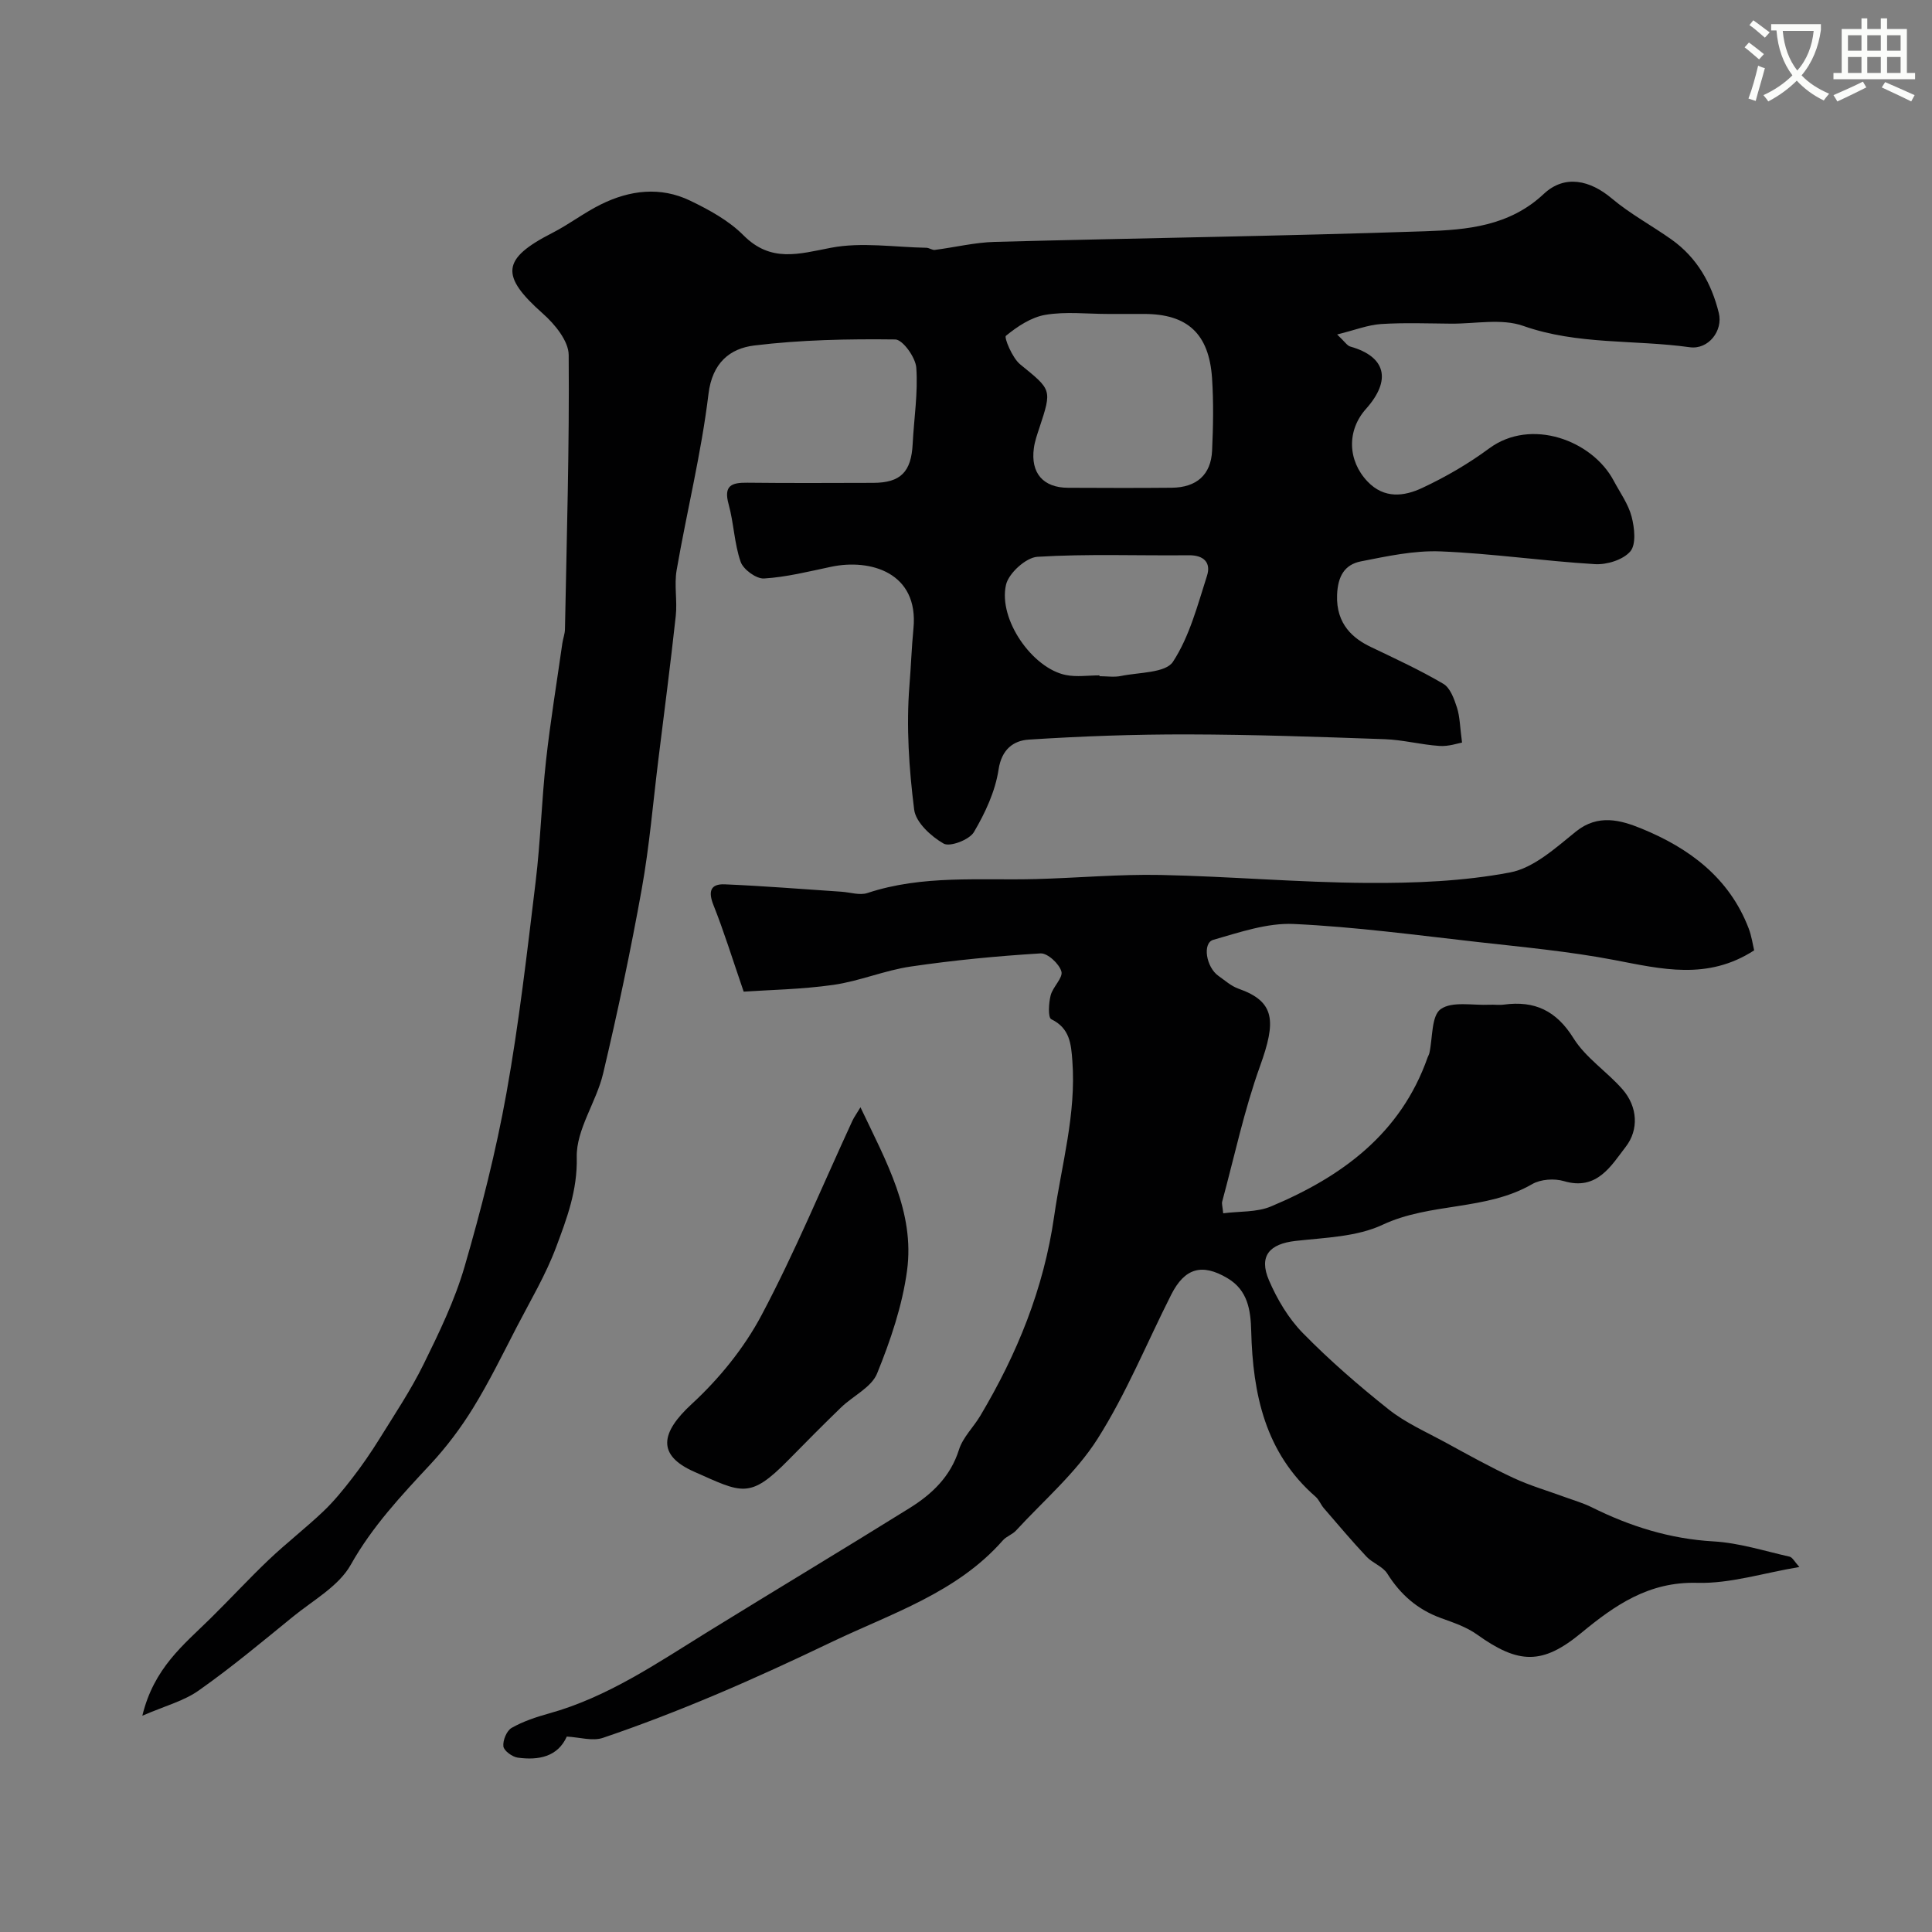 <svg enable-background="new 0 0 400 400" viewBox="0 0 400 400" xmlns="http://www.w3.org/2000/svg"><rect x="0" y="0" width="400" height="400" fill="#808080" stroke="none"/><path d="m362.1 8.8c1.1.8 2.1 1.6 3.1 2.4l-1 1.1c-1.3-1.1-2.3-2-3-2.5zm1.9 4.8c.5.2.9.4 1.4.5-.6 2.3-1.3 4.5-1.9 6.8l-1.5-.5c.8-2.1 1.4-4.3 2-6.8zm-1-9.4c1.3.9 2.4 1.8 3.4 2.5l-1 1.1c-1.4-1.2-2.4-2.1-3.2-2.6zm3.7 2.2v-1.4h10.3v1.2c-.5 3.6-1.8 6.8-4 9.4 1.5 1.6 3.4 2.8 5.7 3.8-.3.4-.7.8-1.1 1.4-2.3-1.1-4.1-2.5-5.6-4.1-1.6 1.6-3.6 3.1-5.9 4.3-.3-.5-.7-.9-1-1.3 2.4-1.1 4.4-2.5 6-4.1-1.9-2.5-3-5.6-3.3-9.3h-1.1zm8.8 0h-6.4c.3 3.3 1.3 6 3 8.2 2-2.2 3.1-5.1 3.4-8.2z" fill="#fbfcfa"/><path d="m385.3 3.8h1.3v2.2h2.8v-2.2h1.3v2.2h4.1v9.1h1.7v1.3h-16.9v-1.3h1.7v-9.1h4.1v-2.2zm.4 13.1.7 1.2c-1.8.9-3.8 1.9-6 2.9-.2-.4-.5-.8-.8-1.3 2.3-1 4.3-1.9 6.1-2.8zm-3.1-6.4h2.8v-3.2h-2.8zm0 4.6h2.8v-3.3h-2.8zm4-4.6h2.8v-3.2h-2.8zm0 4.6h2.8v-3.3h-2.8zm3.7 1.9c2.1.9 4.1 1.8 6.1 2.7l-.7 1.3c-2.2-1.1-4.2-2-6.1-2.9zm3.2-9.7h-2.8v3.2h2.8zm-2.8 7.8h2.8v-3.3h-2.8z" fill="#fbfcfa"/><g fill="#010102"><path d="m29.47 355.22c2.38-9.88 8.57-14.7 14.03-20.07 4.09-4.02 7.98-8.25 12.13-12.2 3.63-3.45 7.61-6.53 11.24-9.97 2.24-2.12 4.21-4.55 6.1-7 1.99-2.57 3.84-5.27 5.56-8.03 3.16-5.1 6.52-10.12 9.16-15.48 3.23-6.56 6.47-13.26 8.5-20.24 3.44-11.83 6.49-23.83 8.67-35.94 2.6-14.48 4.27-29.13 6.04-43.75 1.01-8.32 1.23-16.74 2.15-25.08.9-8.12 2.23-16.19 3.38-24.29.14-.97.52-1.92.54-2.89.36-18.93.93-37.86.77-56.79-.02-2.89-2.86-6.36-5.31-8.53-8.91-7.89-8.61-11.36 1.95-16.75 3.44-1.76 6.55-4.17 10.01-5.88 5.99-2.97 12.34-3.75 18.49-.79 3.94 1.9 8.01 4.12 11.04 7.17 5.68 5.71 11.44 3.87 18.11 2.59 6.36-1.22 13.16-.12 19.77 0 .59.01 1.2.51 1.75.44 4.14-.53 8.27-1.55 12.41-1.66 29.69-.79 59.39-1.19 89.08-2.2 8.68-.29 17.45-1.04 24.58-7.73 4.36-4.09 9.62-2.83 14.1.95 3.81 3.21 8.3 5.61 12.38 8.51 5.25 3.74 8.25 9.05 9.76 15.18.91 3.69-2.15 7.64-6.02 7.1-11.46-1.6-23.19-.44-34.48-4.42-4.48-1.58-9.94-.42-14.95-.46-4.83-.04-9.68-.23-14.49.08-2.71.18-5.36 1.24-9.08 2.16 1.59 1.5 2.07 2.32 2.72 2.5 7.36 2.07 8.6 6.92 3.25 12.91-4 4.48-3.8 10.69.31 15.02 3.47 3.65 7.61 3.09 11.34 1.34 4.85-2.27 9.57-5.01 13.87-8.19 8.65-6.38 21.33-1.68 25.77 6.7 1.31 2.46 3.03 4.82 3.71 7.45.6 2.3.97 5.72-.27 7.18-1.5 1.75-4.86 2.79-7.33 2.64-10.67-.64-21.29-2.21-31.95-2.64-5.48-.22-11.08 1-16.52 2.07-3.38.67-4.76 3.11-4.91 6.91-.25 6.2 3.47 9.13 6.97 10.8 5.07 2.43 10.2 4.79 15.03 7.64 1.43.84 2.24 3.13 2.82 4.92.61 1.89.61 3.99 1.05 7.24-.82.14-2.77.83-4.66.7-3.81-.25-7.57-1.27-11.38-1.4-13.59-.48-27.19-.96-40.79-.99-10.96-.02-21.95.37-32.89 1.08-3.1.2-5.6 1.96-6.24 6.21-.68 4.49-2.76 8.96-5.1 12.93-.94 1.6-4.96 3.13-6.27 2.39-2.6-1.49-5.76-4.38-6.1-7.02-1.07-8.5-1.66-17.21-.98-25.72.32-3.92.45-7.88.83-11.79 1.13-11.62-8.95-14.49-17.02-12.79-4.61.97-9.24 2.14-13.91 2.43-1.6.1-4.3-1.86-4.85-3.46-1.32-3.8-1.41-8.01-2.49-11.92-1.07-3.88.62-4.49 3.88-4.45 8.69.1 17.39.05 26.08.03 5.67-.02 7.86-2.27 8.15-8.08.27-5.26 1.12-10.54.75-15.75-.15-2.14-2.81-5.84-4.36-5.86-9.73-.12-19.54.07-29.19 1.25-5 .61-8.7 3.55-9.48 10.06-1.48 12.24-4.48 24.28-6.59 36.45-.53 3.08.16 6.35-.18 9.48-1.08 9.92-2.38 19.82-3.6 29.72-1.11 8.94-1.85 17.94-3.44 26.8-2.3 12.81-5 25.55-8 38.22-1.4 5.91-5.59 11.6-5.46 17.32.16 6.91-2.06 12.71-4.27 18.63-2.14 5.73-5.33 11.08-8.16 16.54-2.91 5.63-5.7 11.35-9.02 16.74-2.55 4.15-5.54 8.12-8.86 11.69-6.05 6.5-12.02 12.85-16.48 20.79-2.49 4.43-7.78 7.34-11.97 10.75-6.35 5.17-12.65 10.44-19.33 15.15-3.07 2.25-7.04 3.27-11.85 5.35zm199.92-290.22c-4.32 0-8.74-.53-12.94.18-2.94.49-5.82 2.41-8.19 4.35-.41.33 1.31 4.57 2.95 5.9 6.51 5.31 6.63 5.14 3.99 13.13-.46 1.39-.96 2.79-1.15 4.23-.7 5.17 1.94 8.19 7.1 8.2 7.15.03 14.3.06 21.45-.01 5.13-.05 8.12-2.68 8.35-7.67.23-5 .32-10.05-.01-15.04-.63-9.2-5.11-13.27-14.07-13.27-2.5 0-4.99 0-7.48 0zm-1.75 74.83v.17c1.49 0 3.04.25 4.47-.05 3.73-.77 9.21-.6 10.74-2.94 3.43-5.24 5.09-11.71 7.05-17.81.85-2.66-.6-4.27-3.76-4.24-10.46.11-20.94-.32-31.36.32-2.36.14-5.96 3.41-6.5 5.8-1.63 7.19 5.49 17.31 12.42 18.68 2.23.44 4.62.07 6.94.07z"/><path d="m117.35 359.54c-1.89 4.2-5.84 4.95-10.16 4.36-1.14-.16-2.87-1.43-2.97-2.34-.14-1.24.68-3.23 1.71-3.82 2.37-1.35 5.06-2.24 7.71-2.98 12.16-3.37 22.39-10.42 32.93-16.93 13.88-8.57 27.87-16.96 41.72-25.58 4.65-2.89 8.5-6.52 10.26-12.12.8-2.54 2.99-4.63 4.41-7.01 7.63-12.82 13.13-26.27 15.29-41.3 1.54-10.71 4.59-21.18 3.77-32.17-.26-3.51-.51-6.76-4.36-8.63-.71-.35-.54-3.32-.14-4.92.45-1.78 2.61-3.66 2.23-4.97-.46-1.6-2.87-3.83-4.32-3.74-8.98.55-17.96 1.41-26.86 2.72-5.42.79-10.62 3.03-16.04 3.8-6.62.94-13.36 1.04-18.56 1.4-2.34-6.81-4.08-12.46-6.26-17.93-1.12-2.81-.62-4.41 2.33-4.29 8.06.34 16.11.99 24.16 1.53 1.81.12 3.8.8 5.39.27 11.43-3.79 23.22-2.58 34.9-2.89 8.59-.23 17.18-1.02 25.76-.85 14.28.29 28.55 1.56 42.83 1.65 9.87.06 19.91-.34 29.56-2.17 4.92-.93 9.46-5.1 13.64-8.47 4.59-3.7 9.31-2.35 13.5-.64 9.88 4.02 18.22 10.16 22.25 20.66.62 1.61.86 3.37 1.15 4.58-9.67 6.26-19.21 3.86-28.95 2-9.31-1.78-18.79-2.66-28.23-3.72-12.7-1.43-25.41-3.15-38.16-3.74-5.5-.25-11.2 1.73-16.64 3.28-2.3.66-1.49 5.67 1.07 7.47 1.34.94 2.63 2.11 4.13 2.64 7.65 2.68 7.82 6.75 4.48 16.03-3.28 9.11-5.3 18.68-7.84 28.06-.12.45.07.98.21 2.42 3.34-.44 6.92-.18 9.87-1.41 14.66-6.14 26.89-15.05 32.45-30.85.11-.31.3-.6.37-.92.7-3.15.39-7.7 2.34-9.09 2.38-1.69 6.65-.74 10.1-.91 1-.05 2.01.11 3-.03 6.36-.85 10.84 1.25 14.4 6.97 2.52 4.05 6.92 6.89 10.14 10.57 3.18 3.64 3.38 8.4.68 11.89-3 3.88-5.93 9.16-12.8 7.12-1.99-.59-4.82-.4-6.58.62-9.59 5.55-21.04 3.76-30.98 8.42-5.36 2.51-11.93 2.65-18.01 3.34-5.39.61-7.67 3.11-5.5 8.16 1.7 3.95 4.05 7.91 7.04 10.95 5.53 5.64 11.54 10.85 17.73 15.77 3.47 2.76 7.68 4.62 11.62 6.76 4.7 2.57 9.39 5.18 14.24 7.44 3.46 1.61 7.17 2.68 10.76 4 1.81.66 3.69 1.2 5.4 2.05 7.97 3.97 16.21 6.56 25.23 7.08 5.3.3 10.53 1.98 15.76 3.16.61.14 1.05 1.07 2.03 2.14-7.49 1.25-14.35 3.47-21.14 3.28-10-.28-17 4.58-24.04 10.39-8.01 6.61-12.95 6.47-21.54.32-2.19-1.57-4.9-2.48-7.47-3.41-4.85-1.76-8.4-4.86-11.13-9.22-.93-1.48-3.05-2.16-4.31-3.51-3.04-3.24-5.91-6.65-8.82-10.02-.63-.73-.99-1.75-1.7-2.37-10.47-9.1-13-21.28-13.34-34.28-.11-4.41-.72-8.49-4.92-10.98-5.26-3.12-8.84-2.11-11.63 3.39-5.06 10-9.31 20.5-15.28 29.9-4.48 7.05-11.12 12.72-16.86 18.96-.75.82-1.99 1.2-2.72 2.03-9.55 10.87-23.05 15.11-35.49 21.07-7.95 3.81-15.95 7.5-24.07 10.93-7.64 3.22-15.39 6.23-23.24 8.89-2.15.74-4.81-.12-7.49-.26z"/><path d="m178.15 229.25c5.37 11.31 11.26 21.72 9.65 33.78-.98 7.28-3.43 14.5-6.21 21.34-1.17 2.87-4.97 4.62-7.44 7.01-3.71 3.58-7.33 7.25-10.95 10.93-8.03 8.16-9.59 6.77-19.49 2.39-7.74-3.42-6.95-8.07-.51-14 5.69-5.24 10.86-11.6 14.47-18.41 6.94-13.08 12.61-26.83 18.83-40.29.32-.68.78-1.3 1.65-2.75z"/></g></svg>